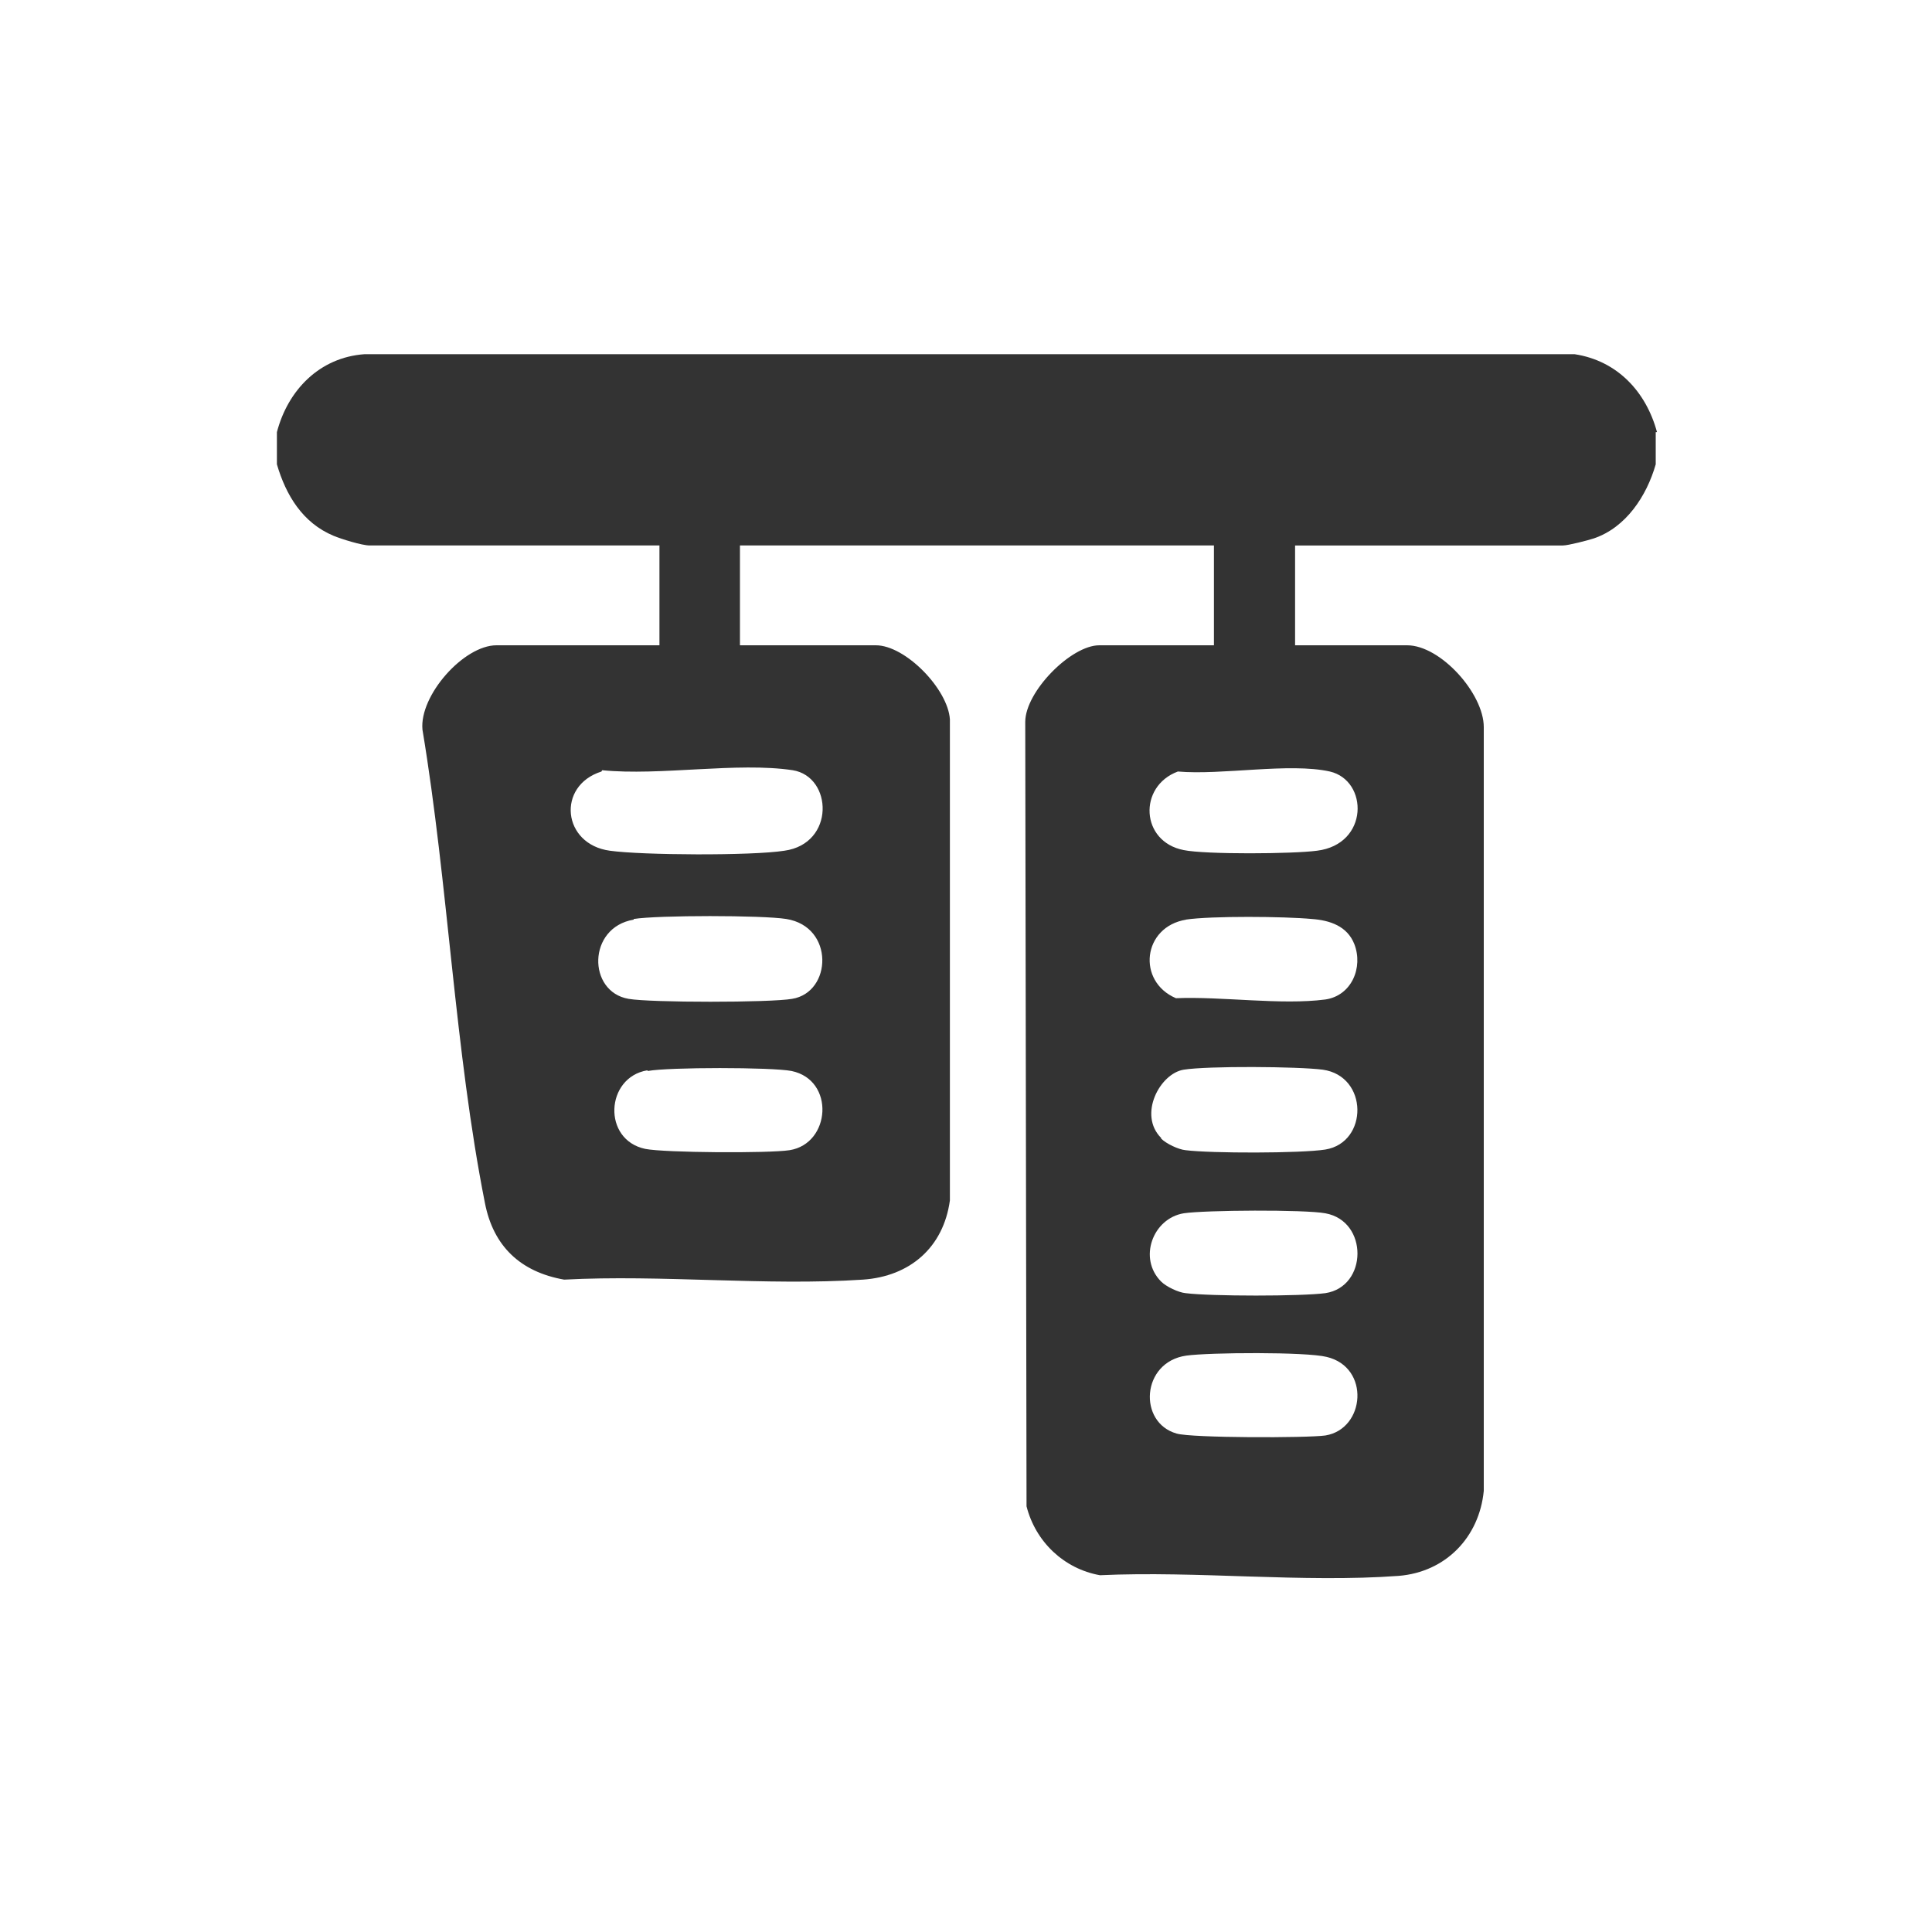 <?xml version="1.0" encoding="UTF-8"?>
<svg id="Layer_1" xmlns="http://www.w3.org/2000/svg" version="1.1" viewBox="0 0 300 300">
  <!-- Generator: Adobe Illustrator 29.3.1, SVG Export Plug-In . SVG Version: 2.1.0 Build 151)  -->
  <defs>
    <style>
      .st0 {
        fill: #333;
      }
    </style>
  </defs>
  <path class="st0" d="M257.1,67.1v5c-1.4,4.9-4.6,9.8-9.6,11.5-.9.3-4,1.1-4.8,1.1h-41.6v15.5h17.4c5.2,0,11.9,7.5,11.9,12.7v118.6c-.7,7.2-5.9,12.6-13.2,13.2-14.9,1.1-31.3-.8-46.4-.1-5.6-1-10-5.2-11.4-10.7l-.2-121.8c0-4.7,7.1-11.9,11.5-11.9h17.8v-15.5h-73.6v15.5h21.1c4.6,0,11.2,6.8,11.5,11.5v74.7c-1,7.3-6.2,11.8-13.5,12.3-15,1-31.3-.8-46.4,0-6.8-1.2-11-5.2-12.3-11.9-4.7-23.7-5.7-49.5-9.7-73.5-.5-5.3,6.4-13.1,11.5-13.1h25.3v-15.5h-45c-1.2,0-4.4-1-5.6-1.5-4.8-2-7.4-6.3-8.8-11.1v-5c1.7-6.5,6.6-11.6,13.6-12.1h187.9c6.6,1,11.1,5.8,12.8,12.1ZM93.4,119.8c-7,2.2-6.1,11.3,1.3,12.3,5,.7,22,.8,27.1,0,7.9-1.1,7.5-11.5,1.3-12.5-8.6-1.3-20.6.9-29.6,0ZM182.9,119.8c-6.2,2.3-5.8,10.9.9,12.2,3.4.7,17,.6,20.7.1,8.1-1,8-10.9,2-12.3-6.3-1.4-16.8.6-23.6,0ZM98.4,142.8c-7.2,1.2-7.2,11.2-.8,12.3,3.4.6,22,.6,25.4,0,6.2-1,6.6-11.2-.9-12.4-3.7-.6-20-.6-23.7,0ZM184.2,142.8c-6.8,1.1-7.7,9.6-1.6,12.2,7.1-.3,16.3,1.1,23.2.2,4.1-.6,5.9-5,4.5-8.6-1.1-2.8-3.8-3.7-6.6-3.9-4.2-.4-15.6-.5-19.6.1ZM100.5,166.2c-6.5,1.1-7,10.8-.3,12.2,3,.6,19.2.7,22.4.2,6.4-1,7.1-10.9.3-12.3-3.1-.6-19.1-.6-22.3,0ZM180.3,176.8c.8.8,2.7,1.7,3.8,1.8,3.9.5,17.9.5,21.7-.1,6.7-1.1,6.7-11.4-.4-12.4-3.8-.5-17.9-.6-21.6,0s-7.1,7-3.5,10.6ZM180.3,199c.8.8,2.7,1.7,3.8,1.8,3.9.5,18,.5,21.7,0,6.6-1,6.7-11.2,0-12.4-3.2-.6-18.7-.5-22,0-4.8.8-7.1,7-3.5,10.6ZM184.2,210.5c-7,1-7.5,10.4-1.5,12.1,2.3.7,20.3.7,23.1.3,6.2-1,7-10.6.2-12.2-3.2-.8-18.2-.7-21.8-.2Z"/>
</svg>